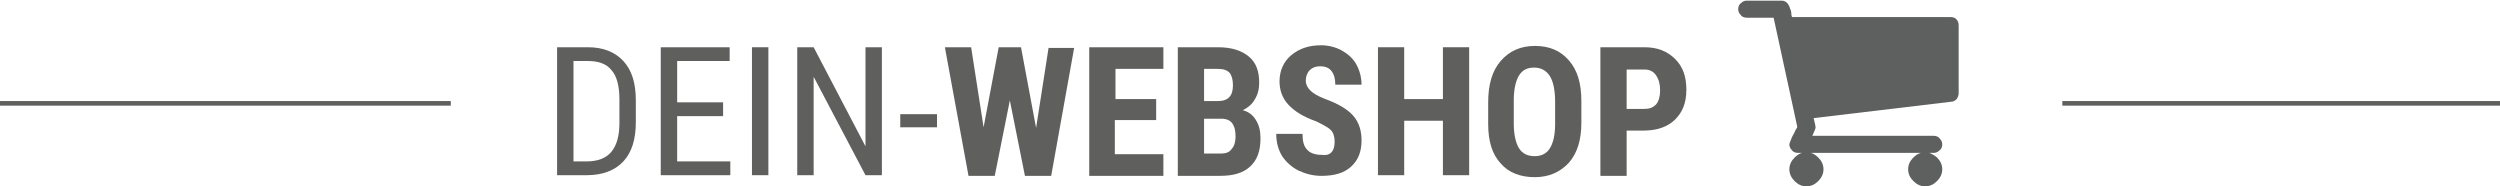 <?xml version="1.0" encoding="utf-8"?>
<!-- Generator: Adobe Illustrator 22.0.1, SVG Export Plug-In . SVG Version: 6.00 Build 0)  -->
<svg version="1.1" id="Ebene_1" xmlns="http://www.w3.org/2000/svg" xmlns:xlink="http://www.w3.org/1999/xlink" x="0px" y="0px"
	 viewBox="0 0 381 28.4" style="enable-background:new 0 0 381 28.4;" xml:space="preserve">
<style type="text/css">
	.st0{fill:#5E5F5F;}
	.st1{fill:#5F5F5E;}
</style>
<g>
	<g>
		<path class="st0" d="M298.5,3.9v10.3c0,0.3-0.1,0.6-0.3,0.9c-0.2,0.2-0.5,0.4-0.8,0.4l-21,2.5c0.2,0.8,0.3,1.3,0.3,1.4
			c0,0.2-0.2,0.6-0.5,1.3h18.5c0.3,0,0.7,0.1,0.9,0.4c0.3,0.3,0.4,0.6,0.4,0.9c0,0.3-0.1,0.7-0.4,0.9c-0.3,0.3-0.6,0.4-0.9,0.4H274
			c-0.3,0-0.7-0.1-0.9-0.4c-0.3-0.3-0.4-0.6-0.4-0.9c0-0.1,0.1-0.4,0.2-0.6c0.1-0.3,0.2-0.5,0.3-0.7c0.1-0.2,0.3-0.5,0.4-0.8
			c0.2-0.3,0.3-0.5,0.3-0.6l-3.6-16.6h-4.1c-0.3,0-0.7-0.1-0.9-0.4c-0.3-0.3-0.4-0.6-0.4-0.9c0-0.3,0.1-0.7,0.4-0.9
			c0.3-0.3,0.6-0.4,0.9-0.4h5.2c0.2,0,0.4,0,0.6,0.1c0.2,0.1,0.3,0.2,0.4,0.3c0.1,0.1,0.2,0.3,0.3,0.5c0.1,0.2,0.1,0.4,0.2,0.5
			c0,0.1,0.1,0.3,0.1,0.6c0,0.3,0.1,0.4,0.1,0.5h24.2c0.3,0,0.7,0.1,0.9,0.4C298.4,3.2,298.5,3.5,298.5,3.9z M277.1,24
			c0.5,0.5,0.8,1.1,0.8,1.8c0,0.7-0.3,1.3-0.8,1.8c-0.5,0.5-1.1,0.8-1.8,0.8c-0.7,0-1.3-0.3-1.8-0.8c-0.5-0.5-0.8-1.1-0.8-1.8
			c0-0.7,0.3-1.3,0.8-1.8c0.5-0.5,1.1-0.8,1.8-0.8C276,23.2,276.6,23.5,277.1,24z M295.2,24c0.5,0.5,0.8,1.1,0.8,1.8
			c0,0.7-0.3,1.3-0.8,1.8c-0.5,0.5-1.1,0.8-1.8,0.8c-0.7,0-1.3-0.3-1.8-0.8c-0.5-0.5-0.8-1.1-0.8-1.8c0-0.7,0.3-1.3,0.8-1.8
			c0.5-0.5,1.1-0.8,1.8-0.8C294,23.2,294.6,23.5,295.2,24z"/>
	</g>
</g>
<g>
	<path class="st1" d="M84.9,26.7V7.2h4.7c2.3,0,4.1,0.7,5.4,2.1c1.3,1.4,1.9,3.4,1.9,6v3.3c0,2.6-0.6,4.6-1.9,6
		c-1.3,1.4-3.2,2.1-5.6,2.1H84.9z M87.4,9.3v15.3h2c1.7,0,3-0.5,3.8-1.5c0.8-1,1.2-2.4,1.2-4.4v-3.5c0-2.1-0.4-3.6-1.2-4.5
		c-0.8-1-2-1.4-3.6-1.4H87.4z"/>
	<path class="st1" d="M110.2,17.7h-7v6.9h8.1v2.1h-10.6V7.2h10.5v2.1h-8v6.3h7V17.7z"/>
	<path class="st1" d="M117.1,26.7h-2.5V7.2h2.5V26.7z"/>
	<path class="st1" d="M134.4,26.7h-2.5l-7.9-15v15h-2.5V7.2h2.5l7.9,15.1V7.2h2.5V26.7z"/>
	<path class="st1" d="M142.8,19.4h-5.6v-2h5.6V19.4z"/>
	<path class="st1" d="M157.9,19.5l1.9-12.2h3.9l-3.5,19.5h-4l-2.3-11.5l-2.3,11.5h-4L144,7.2h4l1.9,12.2l2.3-12.2h3.4L157.9,19.5z"
		/>
	<path class="st1" d="M176.1,18.3h-6.2v5.2h7.4v3.3h-11.3V7.2h11.3v3.3h-7.3v4.6h6.2V18.3z"/>
	<path class="st1" d="M179.5,26.7V7.2h6.1c2.1,0,3.6,0.5,4.7,1.4c1.1,0.9,1.6,2.2,1.6,4c0,1-0.2,1.8-0.7,2.6c-0.4,0.7-1,1.2-1.8,1.6
		c0.9,0.2,1.6,0.8,2,1.5c0.5,0.8,0.7,1.7,0.7,2.8c0,1.9-0.5,3.3-1.6,4.3c-1.1,1-2.6,1.4-4.6,1.4H179.5z M183.5,15.4h2.1
		c1.6,0,2.3-0.8,2.3-2.4c0-0.9-0.2-1.5-0.5-1.9c-0.4-0.4-0.9-0.6-1.8-0.6h-2.1V15.4z M183.5,18.2v5.2h2.6c0.7,0,1.3-0.2,1.6-0.7
		c0.4-0.4,0.6-1.1,0.6-1.9c0-1.7-0.6-2.6-1.9-2.7H183.5z"/>
	<path class="st1" d="M203.4,21.6c0-0.8-0.2-1.4-0.6-1.8c-0.4-0.4-1.2-0.8-2.2-1.3c-2-0.7-3.4-1.6-4.3-2.6c-0.9-1-1.3-2.2-1.3-3.5
		c0-1.6,0.6-3,1.8-4c1.2-1,2.7-1.5,4.5-1.5c1.2,0,2.3,0.3,3.2,0.8c0.9,0.5,1.7,1.2,2.2,2.1c0.5,0.9,0.8,2,0.8,3.1h-4
		c0-0.9-0.2-1.6-0.6-2.1c-0.4-0.5-1-0.7-1.7-0.7c-0.7,0-1.2,0.2-1.6,0.6c-0.4,0.4-0.6,1-0.6,1.6c0,0.5,0.2,1,0.7,1.5
		c0.4,0.4,1.2,0.9,2.3,1.3c1.9,0.7,3.3,1.5,4.2,2.5c0.9,1,1.3,2.3,1.3,3.8c0,1.7-0.5,3-1.6,4c-1.1,1-2.6,1.4-4.5,1.4
		c-1.3,0-2.4-0.3-3.5-0.8c-1-0.5-1.9-1.3-2.5-2.2c-0.6-1-0.9-2.1-0.9-3.4h4c0,1.1,0.2,1.9,0.7,2.4c0.4,0.5,1.2,0.8,2.2,0.8
		C202.7,23.8,203.4,23.1,203.4,21.6z"/>
	<path class="st1" d="M223.9,26.7h-4v-8.3h-5.9v8.3h-4V7.2h4v7.9h5.9V7.2h4V26.7z"/>
	<path class="st1" d="M241,18.7c0,2.6-0.6,4.6-1.9,6.1c-1.3,1.4-3,2.2-5.2,2.2c-2.2,0-4-0.7-5.2-2.1c-1.3-1.4-1.9-3.4-1.9-6v-3.3
		c0-2.7,0.6-4.8,1.9-6.3c1.3-1.5,3-2.3,5.2-2.3c2.2,0,3.9,0.7,5.2,2.2c1.3,1.5,1.9,3.5,1.9,6.2V18.7z M237,15.5
		c0-1.8-0.3-3.1-0.8-3.9s-1.3-1.3-2.4-1.3c-1.1,0-1.8,0.4-2.3,1.2c-0.5,0.8-0.8,2.1-0.8,3.8v3.5c0,1.7,0.3,3,0.8,3.8
		c0.5,0.8,1.3,1.2,2.4,1.2c1,0,1.8-0.4,2.3-1.2s0.8-2,0.8-3.7V15.5z"/>
	<path class="st1" d="M247.9,19.9v6.9h-4V7.2h6.7c2,0,3.5,0.6,4.7,1.8c1.2,1.2,1.7,2.7,1.7,4.7s-0.6,3.4-1.7,4.5
		c-1.1,1.1-2.7,1.7-4.8,1.7H247.9z M247.9,16.6h2.7c0.8,0,1.3-0.2,1.8-0.7c0.4-0.5,0.6-1.2,0.6-2.1c0-1-0.2-1.7-0.6-2.3
		c-0.4-0.6-1-0.9-1.7-0.9h-2.8V16.6z"/>
</g>
<g>
	<rect y="15.4" class="st1" width="68.7" height="0.7"/>
	<rect x="314.3" y="15.4" class="st1" width="66.7" height="0.7"/>
</g>
</svg>
